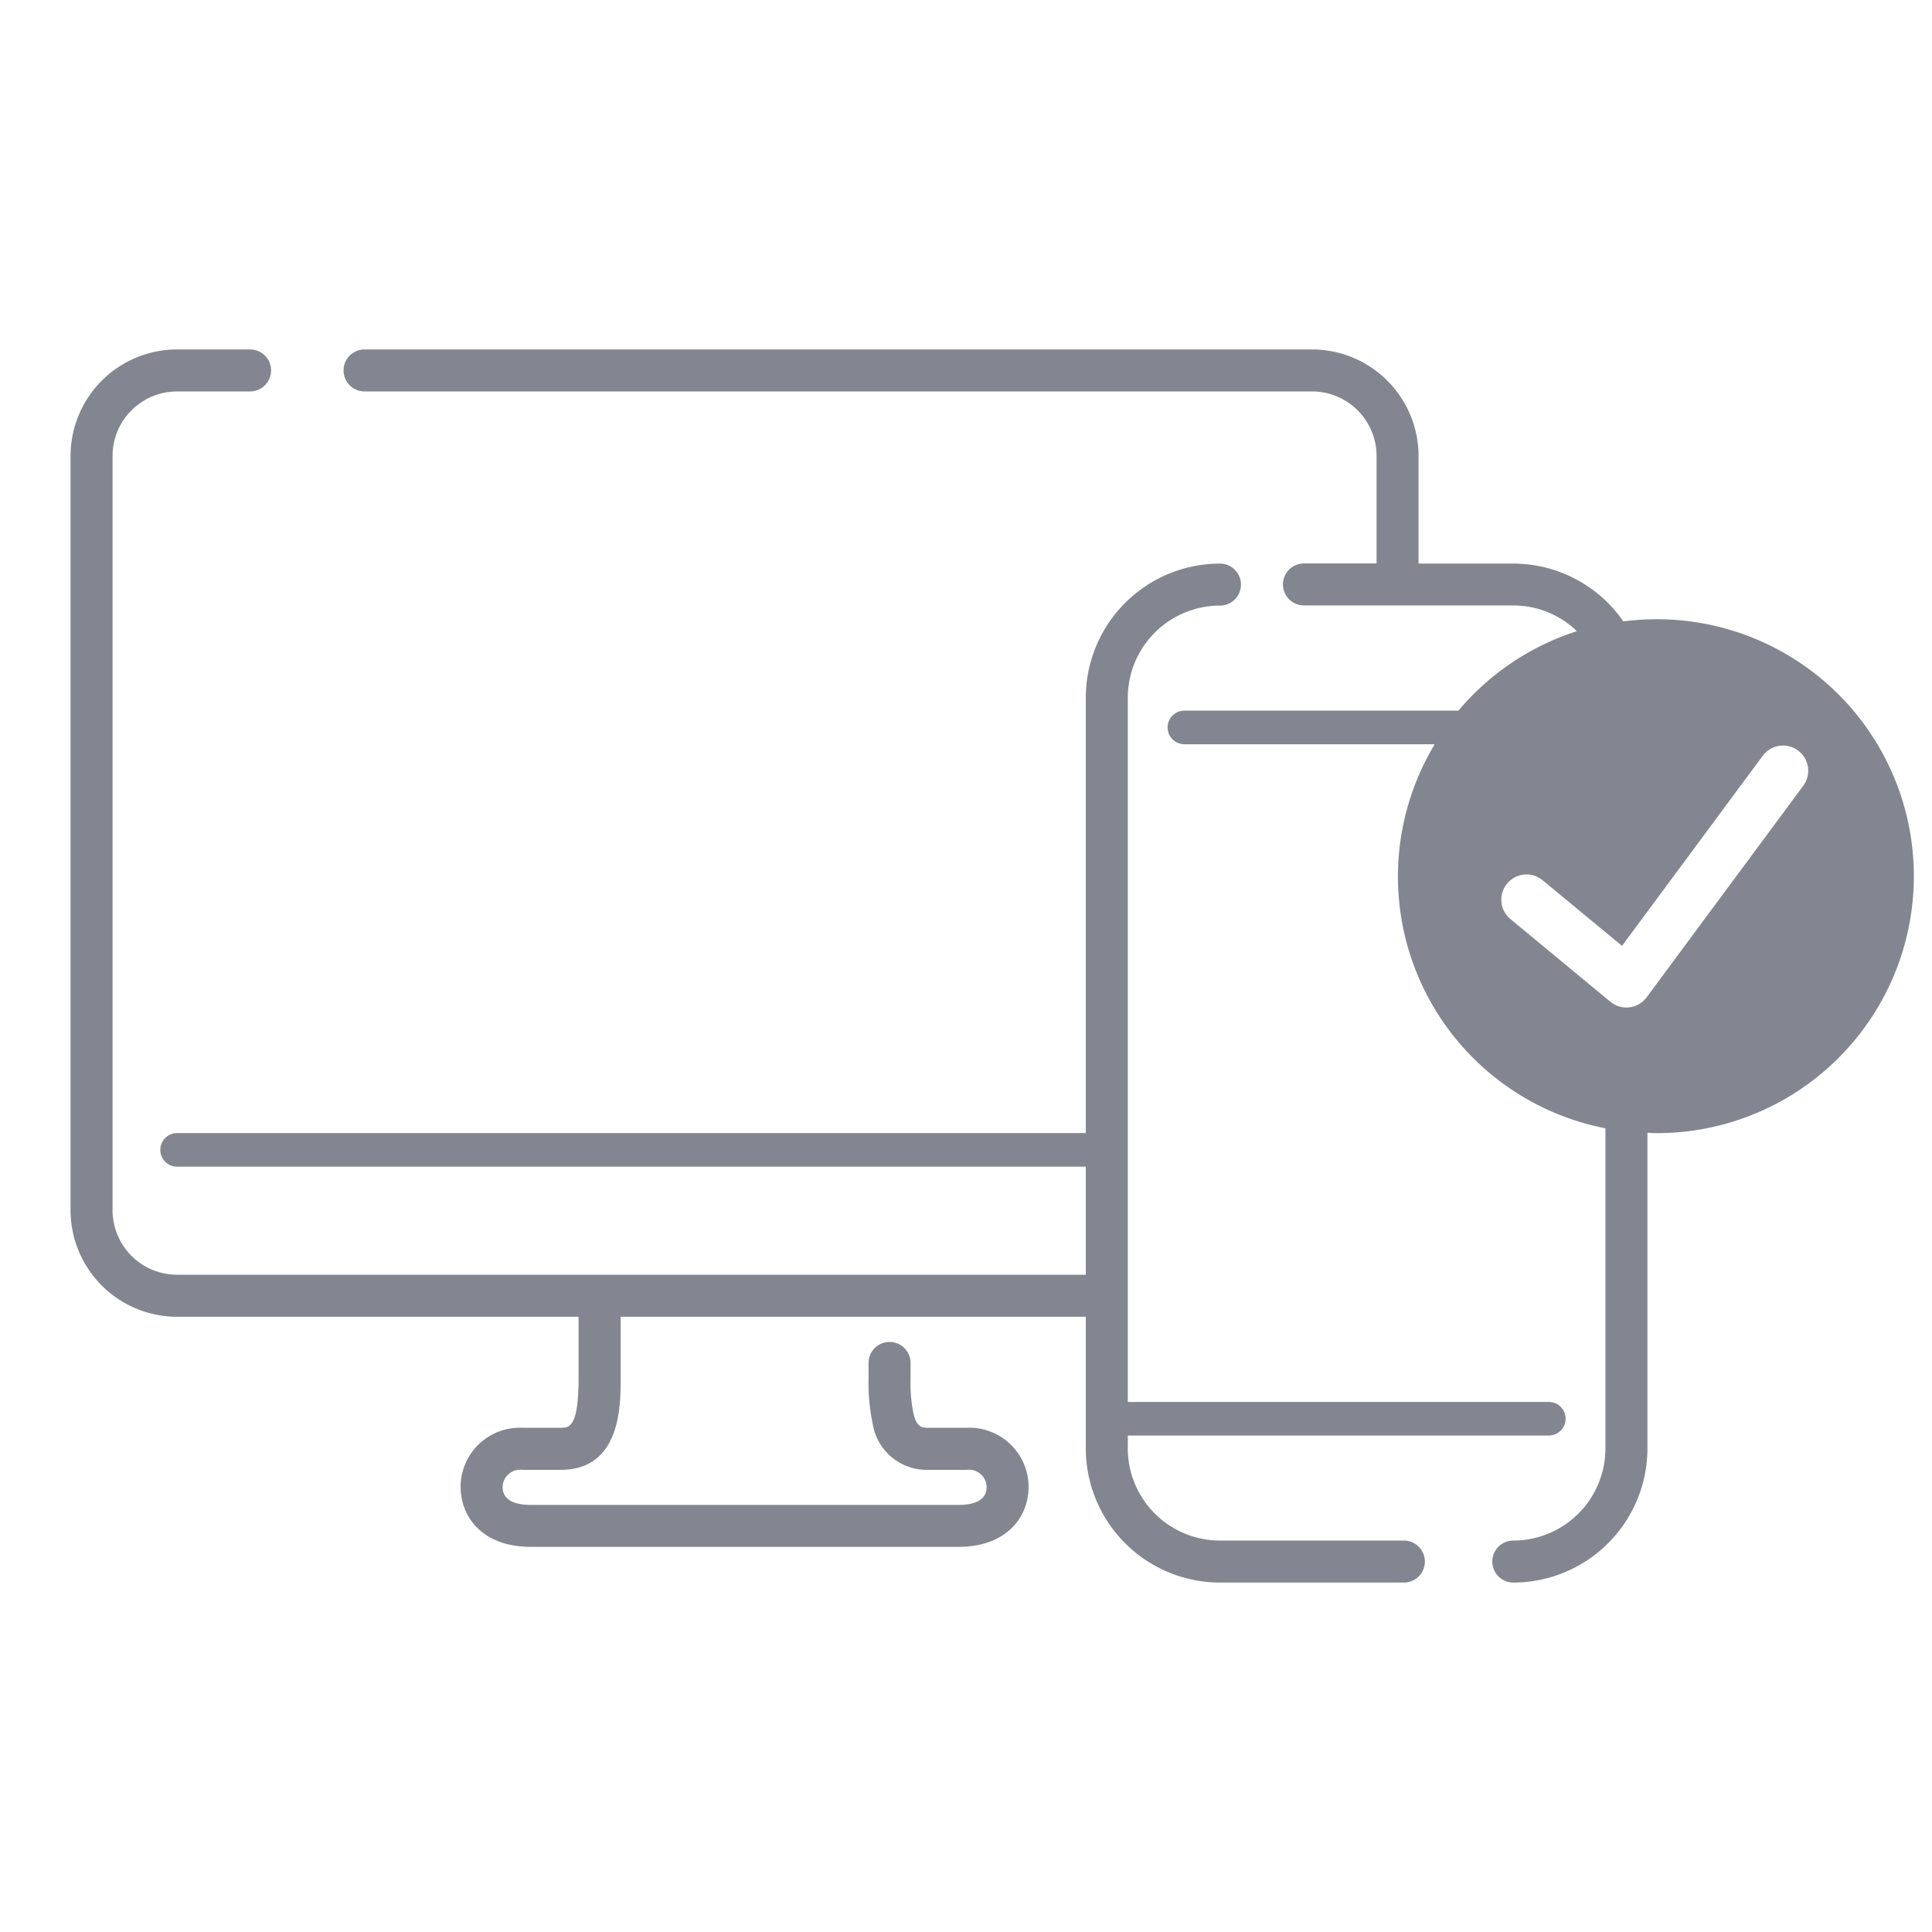 <svg xmlns="http://www.w3.org/2000/svg" width="115" height="115" viewBox="0 0 115 115">
  <defs>
    <style>
      .cls-1 {
        fill: #838690;
      }

      .cls-2 {
        fill: none;
      }
    </style>
  </defs>
  <g id="レイヤー_2" data-name="レイヤー 2">
    <g id="icon_ALL">
      <g>
        <path class="cls-1" d="M83.564,91.7H72.616a5.491,5.491,0,0,1-5.486-5.485v-.766H92.191a1,1,0,0,0,0-2H67.13V41.533a5.492,5.492,0,0,1,5.486-5.486,1.25,1.25,0,0,0,0-2.5,7.994,7.994,0,0,0-7.986,7.986V67.445H10.542a1,1,0,0,0,0,2H64.63v6.432H10.542A3.842,3.842,0,0,1,6.7,72.04v-44.9A3.843,3.843,0,0,1,10.542,23.3h4.344a1.25,1.25,0,0,0,0-2.5H10.542A6.345,6.345,0,0,0,4.2,27.142v44.9a6.344,6.344,0,0,0,6.338,6.337h23.9V82.04c0,2.947-.568,2.947-1.069,2.947H31.107a3.527,3.527,0,0,0-3.69,3.515c0,1.778,1.288,3.571,4.164,3.571h25.48c2.877,0,4.164-1.793,4.164-3.571a3.527,3.527,0,0,0-3.69-3.515H55.267c-.43,0-.7-.042-.9-.876A9.326,9.326,0,0,1,54.2,82.04v-.913a1.25,1.25,0,0,0-2.5,0v.913a11.428,11.428,0,0,0,.237,2.651,3.257,3.257,0,0,0,3.333,2.8h2.268a1.053,1.053,0,0,1,1.19,1.015c0,.885-.9,1.071-1.664,1.071H31.581c-.759,0-1.664-.186-1.664-1.071a1.053,1.053,0,0,1,1.19-1.015h2.269c3.569,0,3.569-3.818,3.569-5.447V78.377H64.63v7.834A7.994,7.994,0,0,0,72.616,94.2H83.564a1.25,1.25,0,0,0,0-2.5Z"/>
        <path class="cls-1" d="M98.5,36.86a15.438,15.438,0,0,0-1.874.126,7.971,7.971,0,0,0-6.549-3.439h-5.64v-6.4A6.345,6.345,0,0,0,78.1,20.8H21.7a1.25,1.25,0,0,0,0,2.5H78.1a3.842,3.842,0,0,1,3.838,3.838v6.4H77.616a1.25,1.25,0,0,0,0,2.5H90.078a5.449,5.449,0,0,1,3.786,1.533A15.3,15.3,0,0,0,86.813,42.3H70.5a1,1,0,0,0,0,2H85.4A15.264,15.264,0,0,0,95.562,67.16V86.211A5.49,5.49,0,0,1,90.078,91.7a1.25,1.25,0,0,0,0,2.5,7.994,7.994,0,0,0,7.984-7.985V67.427c.147,0,.291.022.439.022a15.295,15.295,0,1,0,0-30.589Zm8.845,9.9-9.328,12.6a1.5,1.5,0,0,1-1.025.6,1.57,1.57,0,0,1-.181.011,1.5,1.5,0,0,1-.956-.344l-5.947-4.92a1.5,1.5,0,0,1,1.913-2.312L96.549,56.3l8.386-11.325a1.5,1.5,0,0,1,2.411,1.785Z"/>
      </g>
    </g>
    <g id="_115_115_waku" data-name="115*115_waku">
      <rect class="cls-2" width="115" height="115"/>
    </g>
  </g>
</svg>

